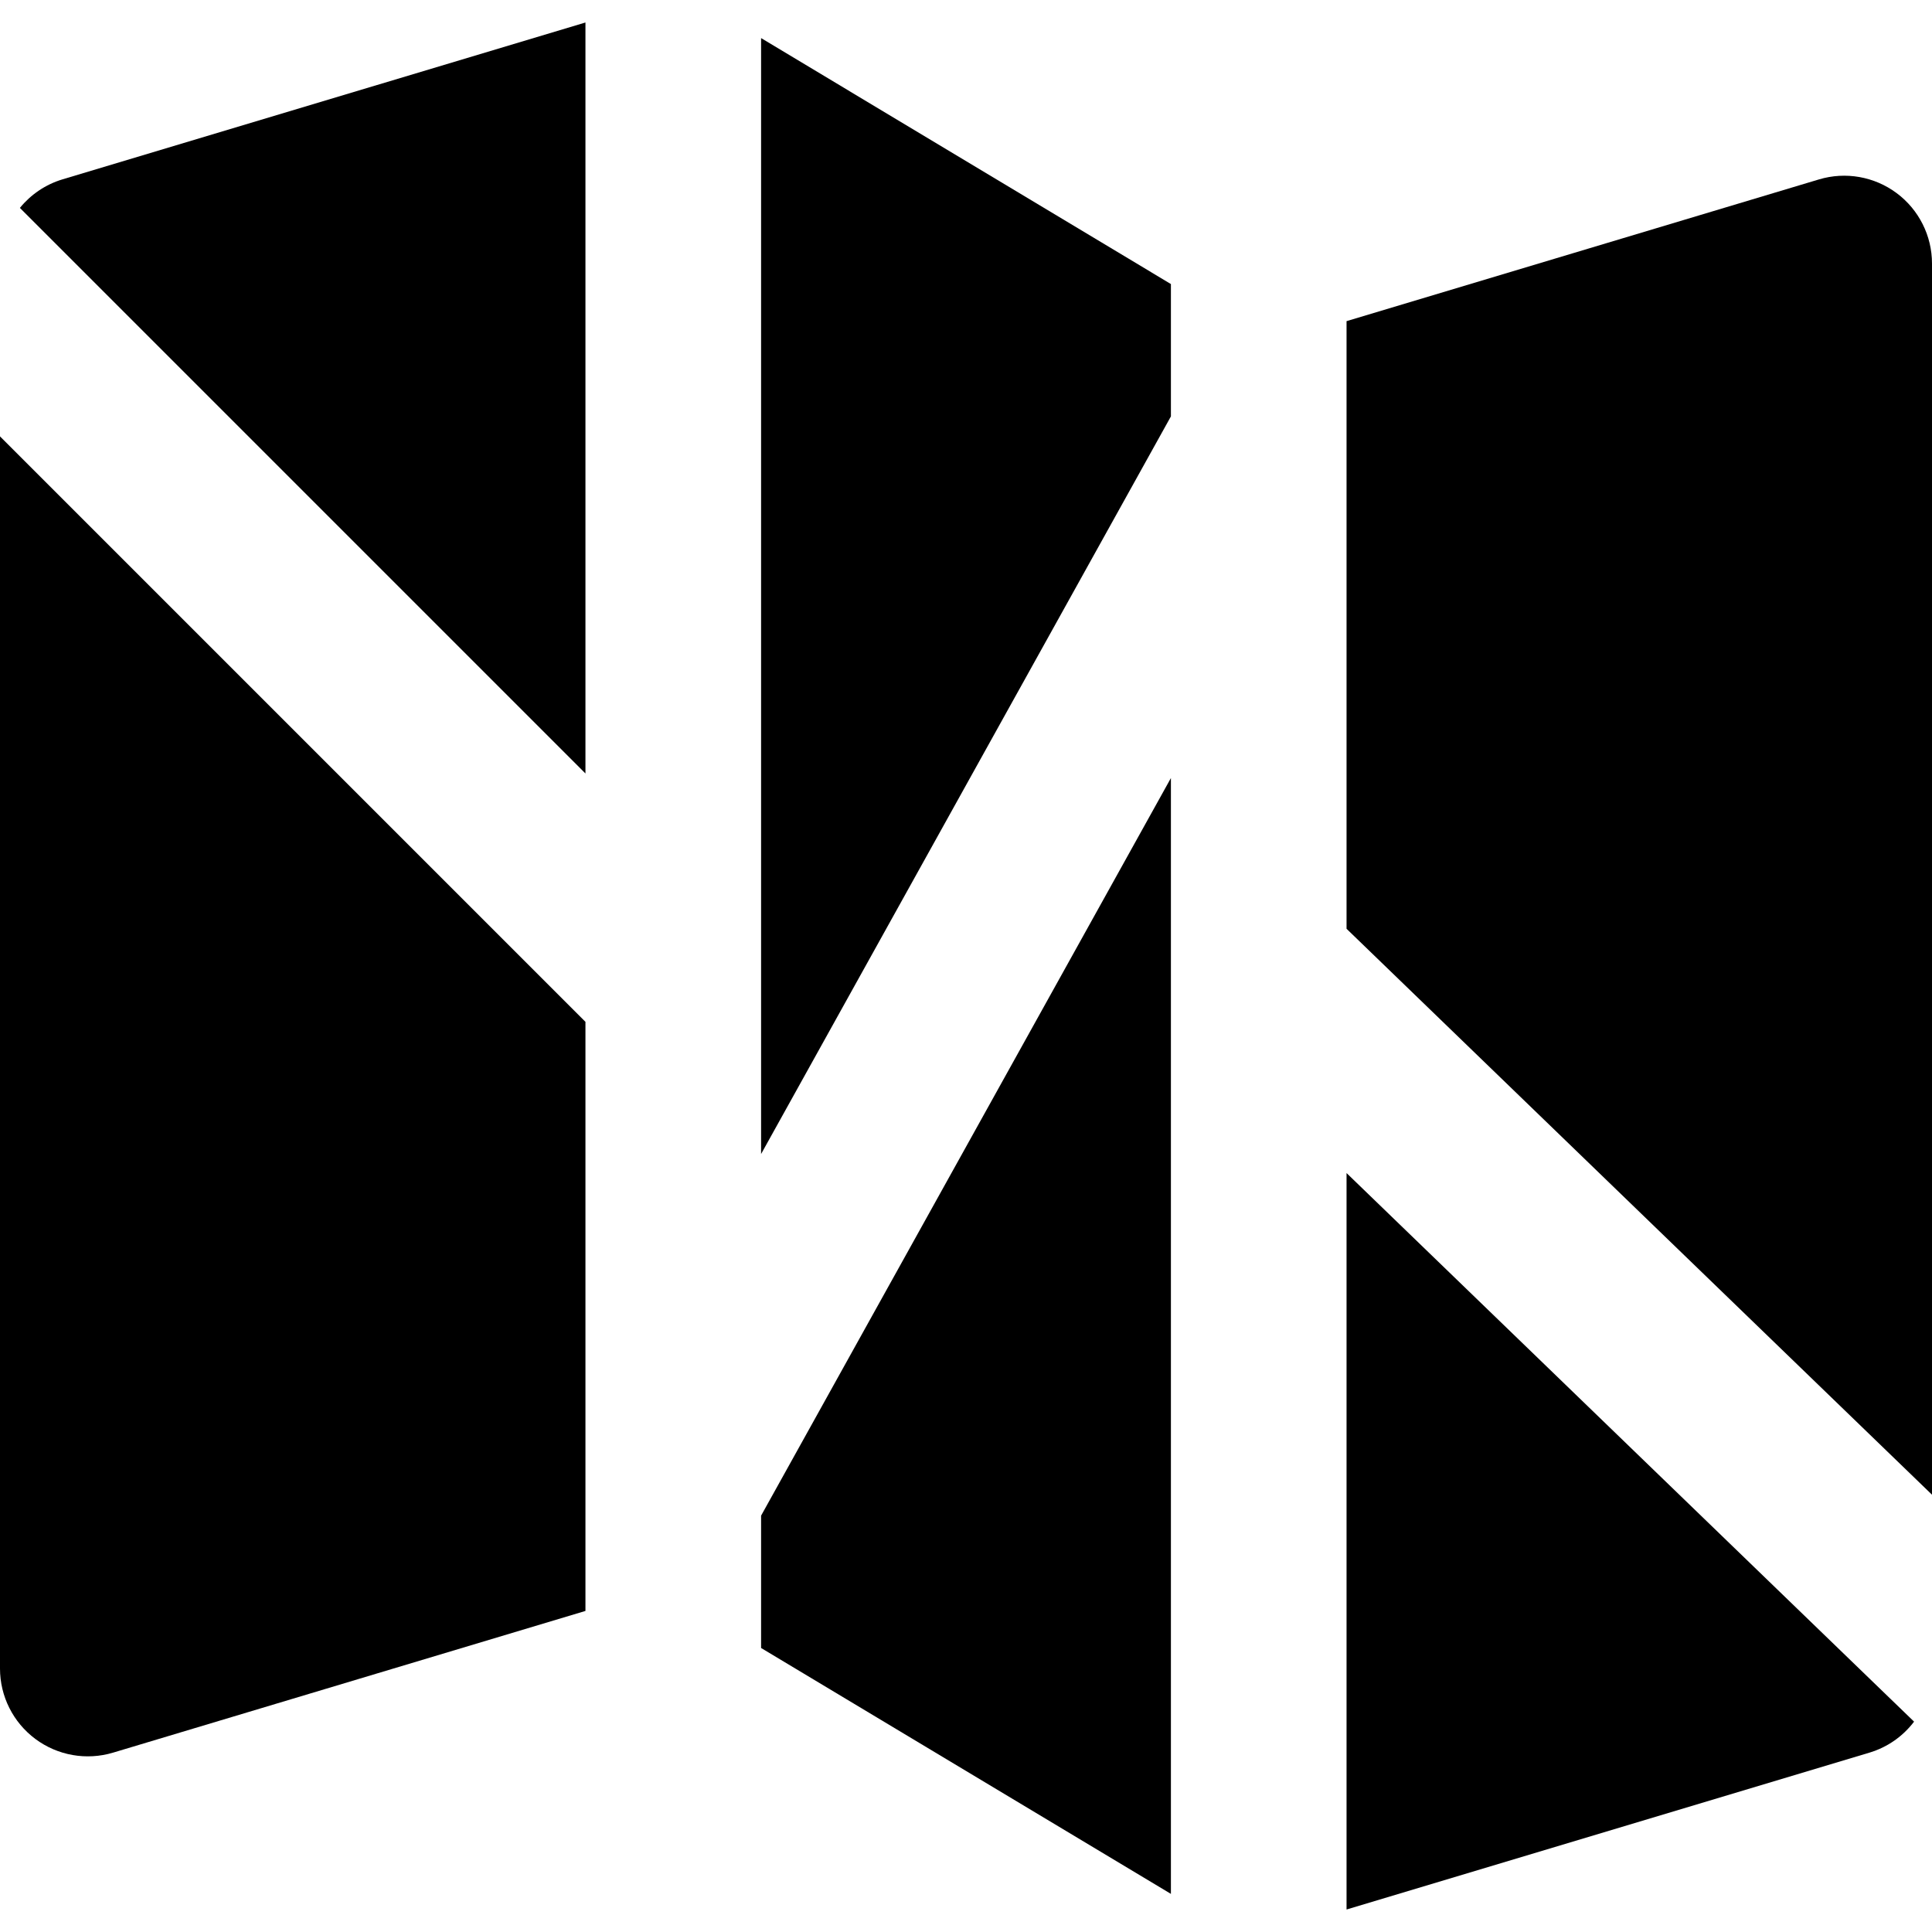 <?xml version="1.0" encoding="iso-8859-1"?>
<!-- Uploaded to: SVG Repo, www.svgrepo.com, Generator: SVG Repo Mixer Tools -->
<svg fill="#000000" height="800px" width="800px" version="1.1" id="Layer_1" xmlns="http://www.w3.org/2000/svg" xmlns:xlink="http://www.w3.org/1999/xlink" 
	 viewBox="0 0 330 330" xml:space="preserve">
<g id="XMLID_110_">
	<path id="XMLID_138_" d="M3.396,35.512L100,132.115V3.842L10.69,30.631C7.748,31.514,5.244,33.25,3.396,35.512z"/>
	<path id="XMLID_169_" d="M323.954,32.979c-3.805-2.83-8.724-3.697-13.265-2.332L230,54.854v20.262c0,0.029,0,0.061,0,0.09v83.437
		l100,96.664V45.014C330,40.271,327.758,35.809,323.954,32.979z"/>
	<path id="XMLID_197_" d="M0,284.998c0,4.74,2.242,9.203,6.046,12.033c3.804,2.832,8.723,3.697,13.265,2.334L100,275.158v-20.262
		c0-0.031,0-0.061,0-0.092v-80.264l-100-100V284.998z"/>
	<polygon id="XMLID_221_" points="130,281.49 200,323.49 200,132.896 130,258.885 	"/>
	<path id="XMLID_222_" d="M230,326.158l89.31-26.793c3.121-0.936,5.754-2.828,7.627-5.295L230,200.367V326.158z"/>
	<polygon id="XMLID_223_" points="130,168.324 130,168.334 130,197.115 200,71.125 200,48.518 130,6.506 	"/>
</g>
</svg>